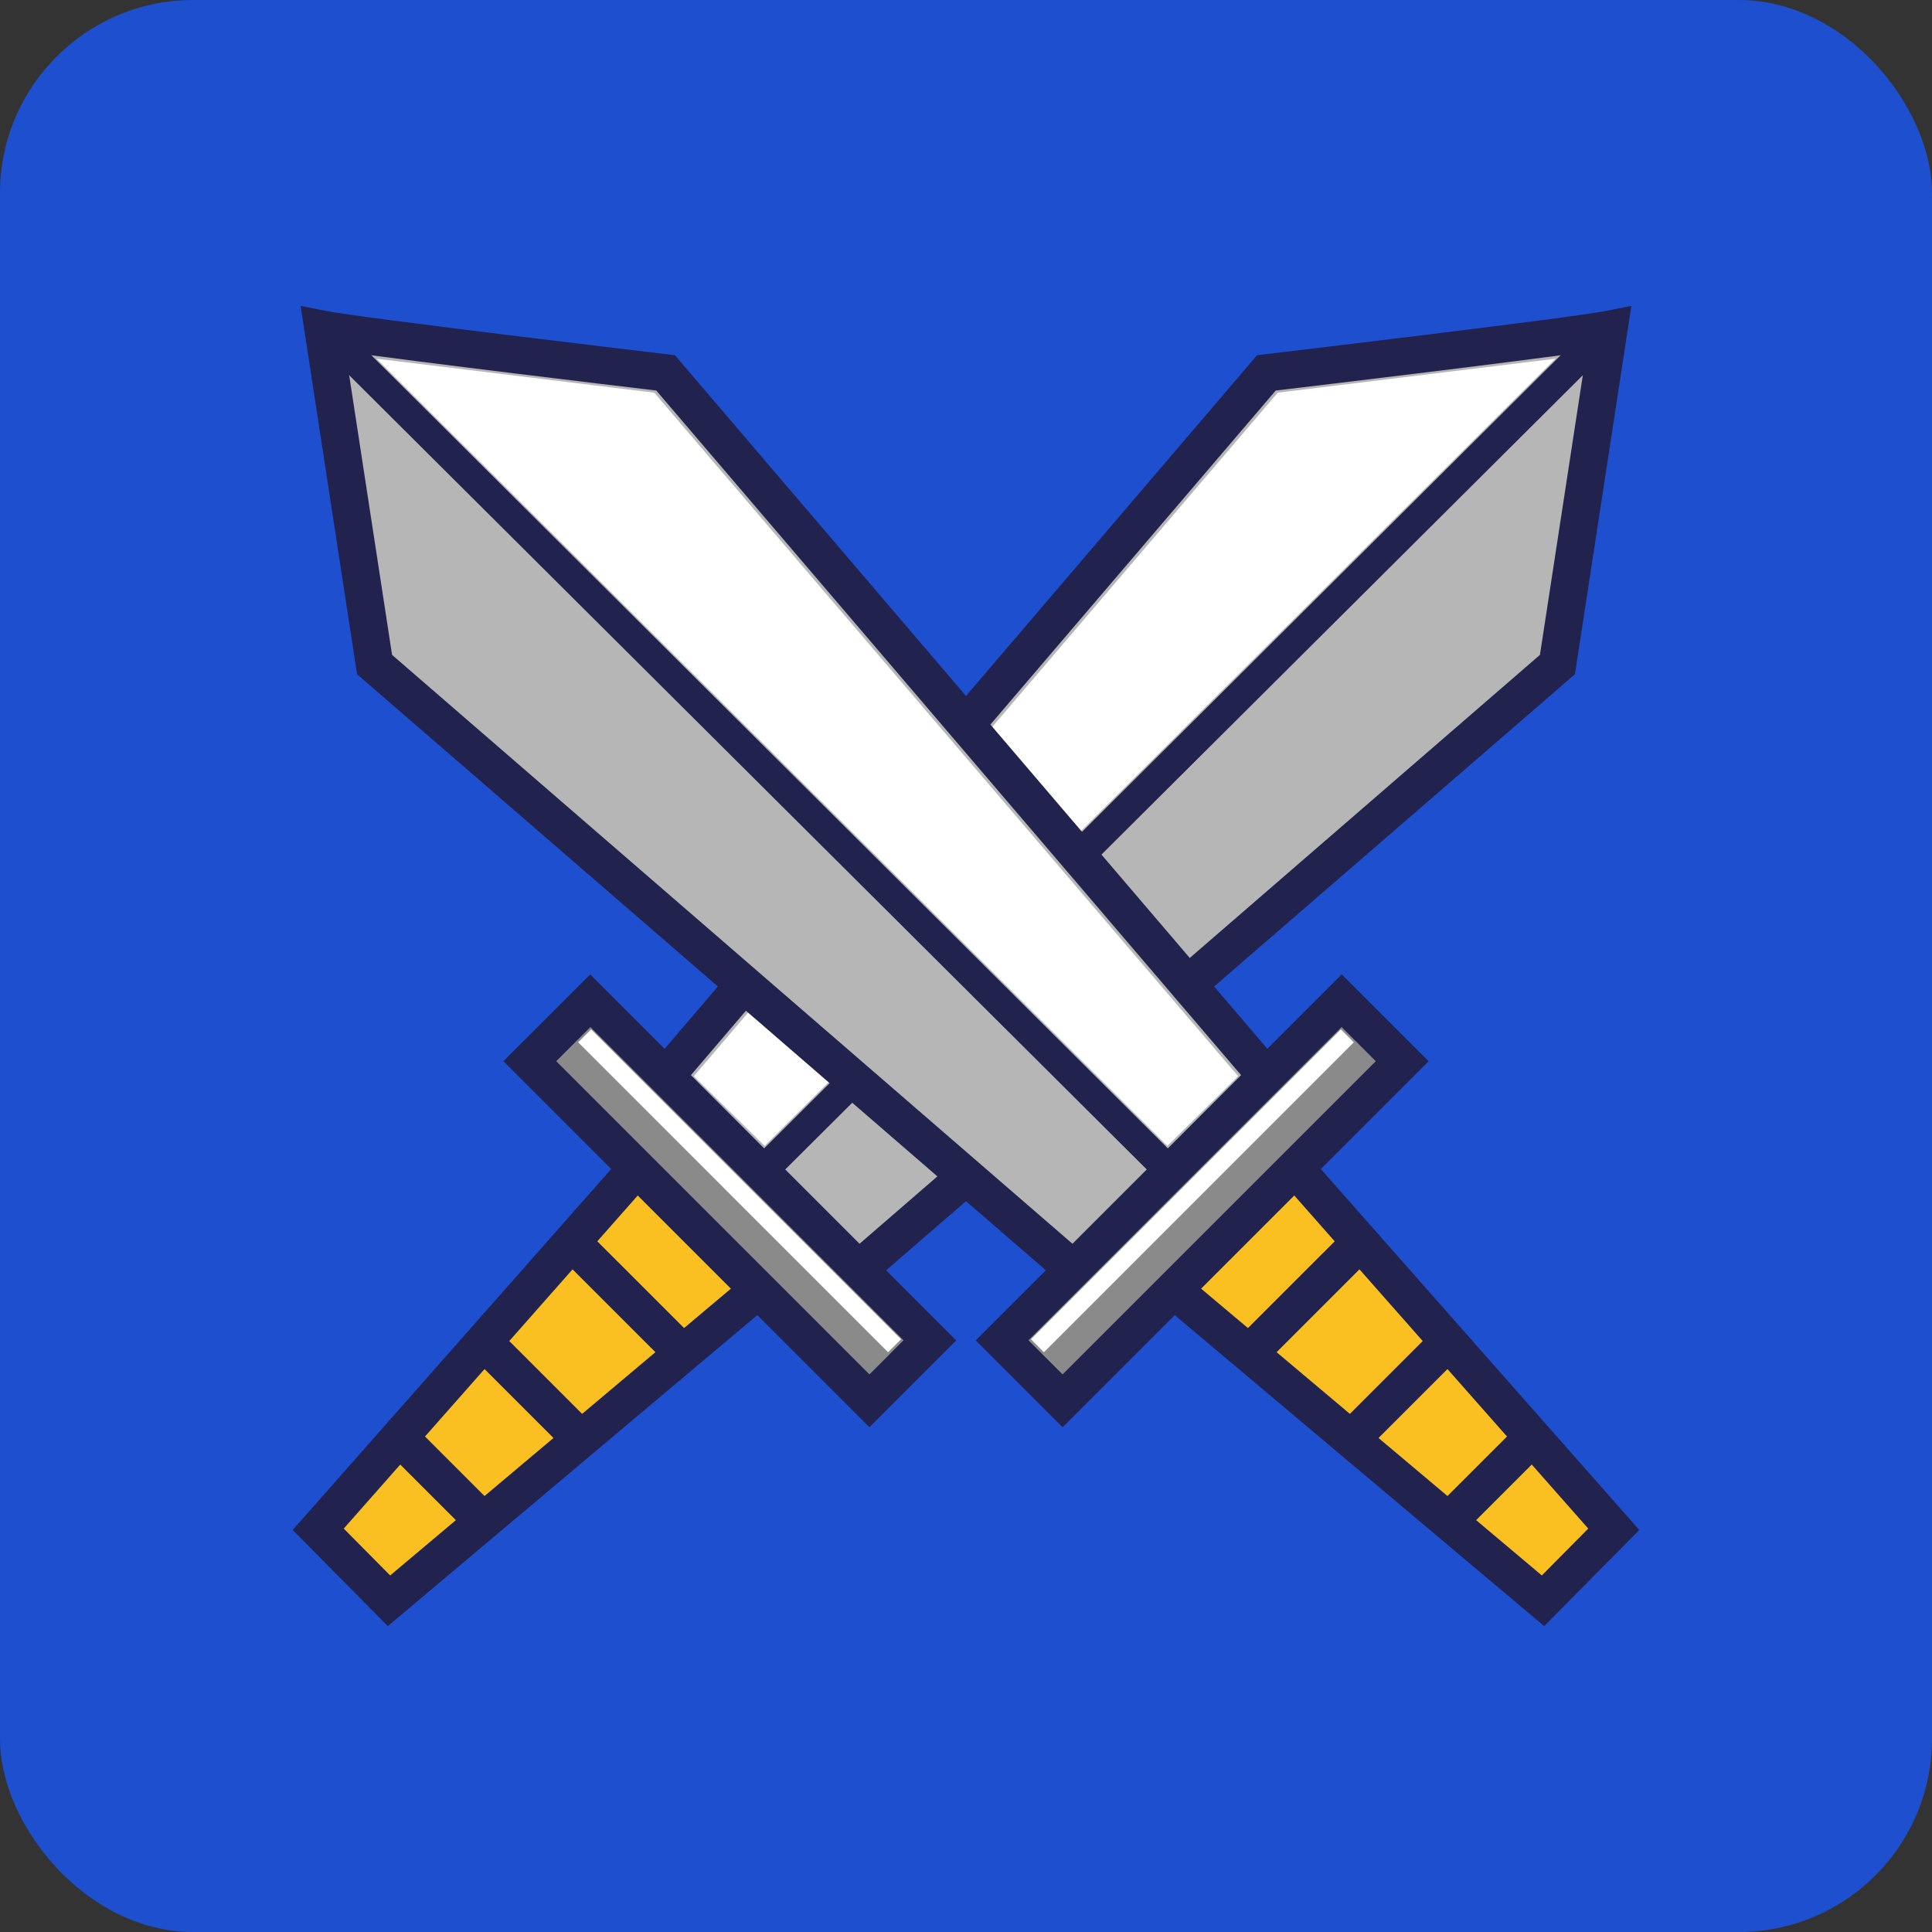 <svg width="60" height="60" viewBox="0 0 60 60" fill="none" xmlns="http://www.w3.org/2000/svg">
<rect x="0" y="0" width="60" height="60" fill="#333333" stroke="none"/>
<rect width="60" height="60" rx="6" fill="#1D4FCE"/>
<path d="M21.501 34.328L9.882 47.495L12.08 49.714L25.599 38.337L21.501 34.328Z" fill="#FABF21"/>
<path d="M12.044 50.5L9.09 47.515L21.47 33.484L26.458 38.368L12.044 50.5ZM10.678 47.474L12.117 48.927L24.735 38.306L21.532 35.171L10.673 47.474H10.678Z" fill="#22224F"/>
<path d="M12.895 44.308L12.075 45.128L14.662 47.714L15.481 46.895L12.895 44.308Z" fill="#22224F"/>
<path d="M15.688 41.519L14.869 42.338L17.62 45.089L18.439 44.27L15.688 41.519Z" fill="#22224F"/>
<path d="M18.344 38.344L17.525 39.164L20.879 42.518L21.699 41.699L18.344 38.344Z" fill="#22224F"/>
<path d="M49.961 10.224C48.828 10.452 39.33 11.58 39.33 11.58L19.862 34.374L25.723 40.236L48.368 20.638L49.961 10.229V10.224Z" fill="#B6B6B7"/>
<path d="M25.697 41.027L19.075 34.405L39.04 11.031L39.262 11.005C39.355 10.995 48.755 9.878 49.852 9.66L50.664 9.5L48.911 20.939L25.697 41.027ZM20.648 34.343L25.749 39.444L47.824 20.338L49.268 10.923C46.934 11.254 40.892 11.978 39.619 12.128L20.642 34.343H20.648Z" fill="#22224F"/>
<path d="M28.877 41.622L18.331 31.076L16.454 32.952L27.001 43.499L28.877 41.622Z" fill="#8B8A8A"/>
<path d="M27.001 44.323L15.634 32.957L18.33 30.262L29.696 41.628L27.001 44.323ZM17.274 32.957L27.001 42.683L28.061 41.623L18.335 31.896L17.274 32.957Z" fill="#22224F"/>
<path d="M23.747 35.585L21.548 33.422L39.681 12.195L48.305 11.14L23.747 35.585Z" fill="white"/>
<path d="M49.19 10.312L23.433 35.961L24.087 36.617L49.843 10.969L49.19 10.312Z" fill="#22224F"/>
<path d="M18.358 31.968L17.956 32.37L27.58 41.995L27.983 41.592L18.358 31.968Z" fill="white"/>
<path d="M38.499 34.328L50.118 47.495L47.92 49.714L34.401 38.337L38.499 34.328Z" fill="#FABF21"/>
<path d="M47.956 50.5L50.91 47.515L38.53 33.484L33.542 38.368L47.956 50.5ZM49.322 47.474L47.883 48.927L35.265 38.306L38.468 35.171L49.327 47.474H49.322Z" fill="#22224F"/>
<path d="M47.105 44.308L47.925 45.128L45.338 47.714L44.519 46.895L47.105 44.308Z" fill="#22224F"/>
<path d="M44.312 41.519L45.131 42.338L42.38 45.089L41.561 44.27L44.312 41.519Z" fill="#22224F"/>
<path d="M41.656 38.344L42.475 39.164L39.121 42.518L38.301 41.699L41.656 38.344Z" fill="#22224F"/>
<path d="M10.039 10.224C11.172 10.452 20.671 11.58 20.671 11.58L40.138 34.374L34.277 40.236L11.632 20.638L10.039 10.229V10.224Z" fill="#B6B6B7"/>
<path d="M34.303 41.027L40.925 34.405L20.96 11.031L20.738 11.005C20.645 10.995 11.245 9.878 10.148 9.66L9.336 9.5L11.089 20.939L34.303 41.027ZM39.352 34.343L34.251 39.444L12.176 20.338L10.732 10.923C13.066 11.254 19.108 11.978 20.381 12.128L39.358 34.343H39.352Z" fill="#22224F"/>
<path d="M31.123 41.622L41.669 31.076L43.546 32.952L32.999 43.499L31.123 41.622Z" fill="#8B8A8A"/>
<path d="M32.999 44.323L44.365 32.957L41.67 30.262L30.304 41.628L32.999 44.323ZM42.725 32.957L32.999 42.683L31.939 41.623L41.665 31.896L42.725 32.957Z" fill="#22224F"/>
<path d="M36.253 35.585L38.452 33.422L20.319 12.195L11.695 11.14L36.253 35.585Z" fill="white"/>
<path d="M10.81 10.312L36.567 35.961L35.913 36.617L10.157 10.969L10.81 10.312Z" fill="#22224F"/>
<path d="M41.642 31.968L42.044 32.37L32.42 41.995L32.017 41.592L41.642 31.968Z" fill="white"/>
</svg>
